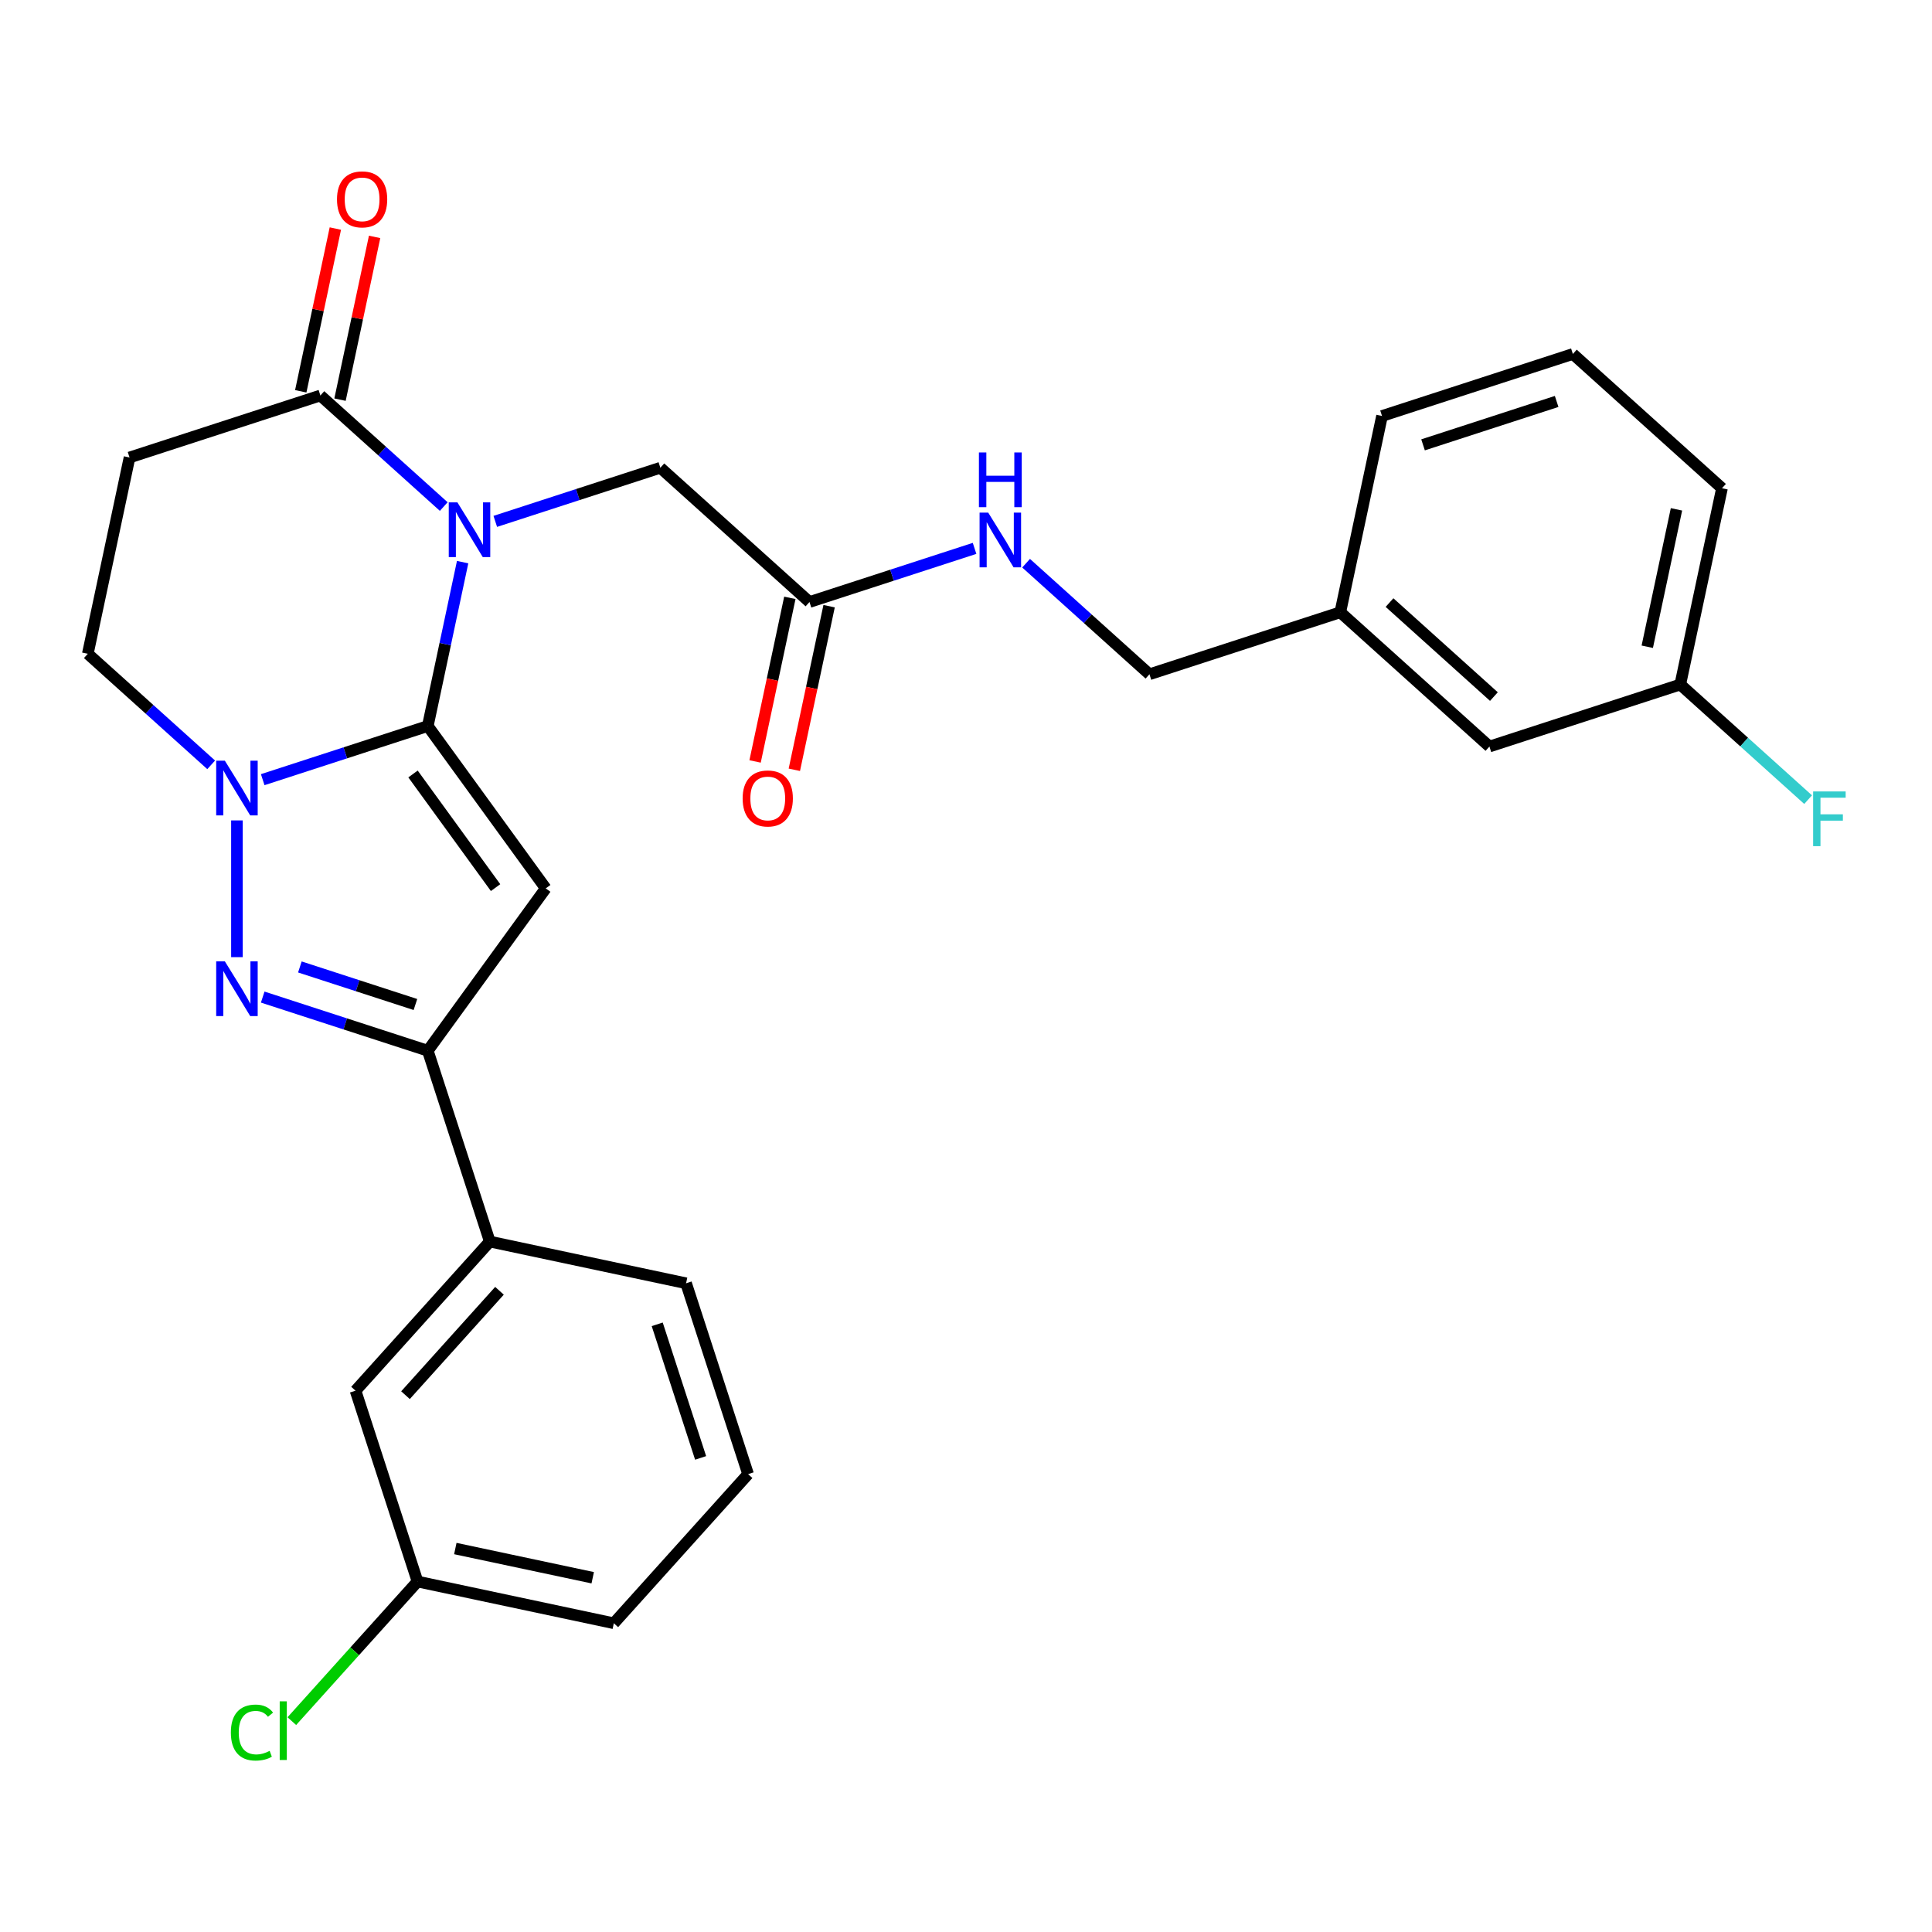 <?xml version='1.0' encoding='iso-8859-1'?>
<svg version='1.1' baseProfile='full'
              xmlns='http://www.w3.org/2000/svg'
                      xmlns:rdkit='http://www.rdkit.org/xml'
                      xmlns:xlink='http://www.w3.org/1999/xlink'
                  xml:space='preserve'
width='1000px' height='1000px' viewBox='0 0 1000 1000'>
<!-- END OF HEADER -->
<rect style='opacity:1.0;fill:#FFFFFF;stroke:none' width='1000' height='1000' x='0' y='0'> </rect>
<path class='bond-0' d='M 221.423,375.794 L 230.439,333.374' style='fill:none;fill-rule:evenodd;stroke:#000000;stroke-width:6px;stroke-linecap:butt;stroke-linejoin:miter;stroke-opacity:1' />
<path class='bond-0' d='M 230.439,333.374 L 239.456,290.955' style='fill:none;fill-rule:evenodd;stroke:#0000FF;stroke-width:6px;stroke-linecap:butt;stroke-linejoin:miter;stroke-opacity:1' />
<path class='bond-1' d='M 221.423,375.794 L 282.473,459.822' style='fill:none;fill-rule:evenodd;stroke:#000000;stroke-width:6px;stroke-linecap:butt;stroke-linejoin:miter;stroke-opacity:1' />
<path class='bond-1' d='M 213.775,400.608 L 256.51,459.428' style='fill:none;fill-rule:evenodd;stroke:#000000;stroke-width:6px;stroke-linecap:butt;stroke-linejoin:miter;stroke-opacity:1' />
<path class='bond-2' d='M 221.423,375.794 L 178.7,389.675' style='fill:none;fill-rule:evenodd;stroke:#000000;stroke-width:6px;stroke-linecap:butt;stroke-linejoin:miter;stroke-opacity:1' />
<path class='bond-2' d='M 178.7,389.675 L 135.978,403.556' style='fill:none;fill-rule:evenodd;stroke:#0000FF;stroke-width:6px;stroke-linecap:butt;stroke-linejoin:miter;stroke-opacity:1' />
<path class='bond-5' d='M 229.681,262.19 L 197.756,233.444' style='fill:none;fill-rule:evenodd;stroke:#0000FF;stroke-width:6px;stroke-linecap:butt;stroke-linejoin:miter;stroke-opacity:1' />
<path class='bond-5' d='M 197.756,233.444 L 165.831,204.699' style='fill:none;fill-rule:evenodd;stroke:#000000;stroke-width:6px;stroke-linecap:butt;stroke-linejoin:miter;stroke-opacity:1' />
<path class='bond-7' d='M 256.354,269.865 L 299.077,255.983' style='fill:none;fill-rule:evenodd;stroke:#0000FF;stroke-width:6px;stroke-linecap:butt;stroke-linejoin:miter;stroke-opacity:1' />
<path class='bond-7' d='M 299.077,255.983 L 341.799,242.102' style='fill:none;fill-rule:evenodd;stroke:#000000;stroke-width:6px;stroke-linecap:butt;stroke-linejoin:miter;stroke-opacity:1' />
<path class='bond-4' d='M 282.473,459.822 L 221.423,543.851' style='fill:none;fill-rule:evenodd;stroke:#000000;stroke-width:6px;stroke-linecap:butt;stroke-linejoin:miter;stroke-opacity:1' />
<path class='bond-3' d='M 122.641,424.646 L 122.641,495.417' style='fill:none;fill-rule:evenodd;stroke:#0000FF;stroke-width:6px;stroke-linecap:butt;stroke-linejoin:miter;stroke-opacity:1' />
<path class='bond-9' d='M 109.305,395.881 L 77.38,367.136' style='fill:none;fill-rule:evenodd;stroke:#0000FF;stroke-width:6px;stroke-linecap:butt;stroke-linejoin:miter;stroke-opacity:1' />
<path class='bond-9' d='M 77.38,367.136 L 45.455,338.39' style='fill:none;fill-rule:evenodd;stroke:#000000;stroke-width:6px;stroke-linecap:butt;stroke-linejoin:miter;stroke-opacity:1' />
<path class='bond-28' d='M 135.978,516.088 L 178.7,529.969' style='fill:none;fill-rule:evenodd;stroke:#0000FF;stroke-width:6px;stroke-linecap:butt;stroke-linejoin:miter;stroke-opacity:1' />
<path class='bond-28' d='M 178.7,529.969 L 221.423,543.851' style='fill:none;fill-rule:evenodd;stroke:#000000;stroke-width:6px;stroke-linecap:butt;stroke-linejoin:miter;stroke-opacity:1' />
<path class='bond-28' d='M 155.214,500.496 L 185.12,510.213' style='fill:none;fill-rule:evenodd;stroke:#0000FF;stroke-width:6px;stroke-linecap:butt;stroke-linejoin:miter;stroke-opacity:1' />
<path class='bond-28' d='M 185.12,510.213 L 215.025,519.93' style='fill:none;fill-rule:evenodd;stroke:#000000;stroke-width:6px;stroke-linecap:butt;stroke-linejoin:miter;stroke-opacity:1' />
<path class='bond-8' d='M 221.423,543.851 L 253.519,642.632' style='fill:none;fill-rule:evenodd;stroke:#000000;stroke-width:6px;stroke-linecap:butt;stroke-linejoin:miter;stroke-opacity:1' />
<path class='bond-12' d='M 175.99,206.858 L 184.943,164.739' style='fill:none;fill-rule:evenodd;stroke:#000000;stroke-width:6px;stroke-linecap:butt;stroke-linejoin:miter;stroke-opacity:1' />
<path class='bond-12' d='M 184.943,164.739 L 193.896,122.619' style='fill:none;fill-rule:evenodd;stroke:#FF0000;stroke-width:6px;stroke-linecap:butt;stroke-linejoin:miter;stroke-opacity:1' />
<path class='bond-12' d='M 155.671,202.539 L 164.624,160.42' style='fill:none;fill-rule:evenodd;stroke:#000000;stroke-width:6px;stroke-linecap:butt;stroke-linejoin:miter;stroke-opacity:1' />
<path class='bond-12' d='M 164.624,160.42 L 173.577,118.3' style='fill:none;fill-rule:evenodd;stroke:#FF0000;stroke-width:6px;stroke-linecap:butt;stroke-linejoin:miter;stroke-opacity:1' />
<path class='bond-29' d='M 165.831,204.699 L 67.049,236.795' style='fill:none;fill-rule:evenodd;stroke:#000000;stroke-width:6px;stroke-linecap:butt;stroke-linejoin:miter;stroke-opacity:1' />
<path class='bond-6' d='M 67.049,236.795 L 45.455,338.39' style='fill:none;fill-rule:evenodd;stroke:#000000;stroke-width:6px;stroke-linecap:butt;stroke-linejoin:miter;stroke-opacity:1' />
<path class='bond-10' d='M 341.799,242.102 L 418.986,311.601' style='fill:none;fill-rule:evenodd;stroke:#000000;stroke-width:6px;stroke-linecap:butt;stroke-linejoin:miter;stroke-opacity:1' />
<path class='bond-13' d='M 253.519,642.632 L 184.02,719.819' style='fill:none;fill-rule:evenodd;stroke:#000000;stroke-width:6px;stroke-linecap:butt;stroke-linejoin:miter;stroke-opacity:1' />
<path class='bond-13' d='M 258.532,668.11 L 209.882,722.141' style='fill:none;fill-rule:evenodd;stroke:#000000;stroke-width:6px;stroke-linecap:butt;stroke-linejoin:miter;stroke-opacity:1' />
<path class='bond-22' d='M 253.519,642.632 L 355.114,664.227' style='fill:none;fill-rule:evenodd;stroke:#000000;stroke-width:6px;stroke-linecap:butt;stroke-linejoin:miter;stroke-opacity:1' />
<path class='bond-11' d='M 418.986,311.601 L 461.709,297.72' style='fill:none;fill-rule:evenodd;stroke:#000000;stroke-width:6px;stroke-linecap:butt;stroke-linejoin:miter;stroke-opacity:1' />
<path class='bond-11' d='M 461.709,297.72 L 504.431,283.839' style='fill:none;fill-rule:evenodd;stroke:#0000FF;stroke-width:6px;stroke-linecap:butt;stroke-linejoin:miter;stroke-opacity:1' />
<path class='bond-14' d='M 408.827,309.442 L 399.827,351.781' style='fill:none;fill-rule:evenodd;stroke:#000000;stroke-width:6px;stroke-linecap:butt;stroke-linejoin:miter;stroke-opacity:1' />
<path class='bond-14' d='M 399.827,351.781 L 390.828,394.121' style='fill:none;fill-rule:evenodd;stroke:#FF0000;stroke-width:6px;stroke-linecap:butt;stroke-linejoin:miter;stroke-opacity:1' />
<path class='bond-14' d='M 429.146,313.761 L 420.146,356.1' style='fill:none;fill-rule:evenodd;stroke:#000000;stroke-width:6px;stroke-linecap:butt;stroke-linejoin:miter;stroke-opacity:1' />
<path class='bond-14' d='M 420.146,356.1 L 411.147,398.44' style='fill:none;fill-rule:evenodd;stroke:#FF0000;stroke-width:6px;stroke-linecap:butt;stroke-linejoin:miter;stroke-opacity:1' />
<path class='bond-16' d='M 531.104,291.514 L 563.029,320.259' style='fill:none;fill-rule:evenodd;stroke:#0000FF;stroke-width:6px;stroke-linecap:butt;stroke-linejoin:miter;stroke-opacity:1' />
<path class='bond-16' d='M 563.029,320.259 L 594.955,349.005' style='fill:none;fill-rule:evenodd;stroke:#000000;stroke-width:6px;stroke-linecap:butt;stroke-linejoin:miter;stroke-opacity:1' />
<path class='bond-15' d='M 184.02,719.819 L 216.116,818.601' style='fill:none;fill-rule:evenodd;stroke:#000000;stroke-width:6px;stroke-linecap:butt;stroke-linejoin:miter;stroke-opacity:1' />
<path class='bond-20' d='M 216.116,818.601 L 183.584,854.731' style='fill:none;fill-rule:evenodd;stroke:#000000;stroke-width:6px;stroke-linecap:butt;stroke-linejoin:miter;stroke-opacity:1' />
<path class='bond-20' d='M 183.584,854.731 L 151.053,890.86' style='fill:none;fill-rule:evenodd;stroke:#00CC00;stroke-width:6px;stroke-linecap:butt;stroke-linejoin:miter;stroke-opacity:1' />
<path class='bond-30' d='M 216.116,818.601 L 317.711,840.196' style='fill:none;fill-rule:evenodd;stroke:#000000;stroke-width:6px;stroke-linecap:butt;stroke-linejoin:miter;stroke-opacity:1' />
<path class='bond-30' d='M 235.674,801.521 L 306.791,816.637' style='fill:none;fill-rule:evenodd;stroke:#000000;stroke-width:6px;stroke-linecap:butt;stroke-linejoin:miter;stroke-opacity:1' />
<path class='bond-19' d='M 594.955,349.005 L 693.736,316.908' style='fill:none;fill-rule:evenodd;stroke:#000000;stroke-width:6px;stroke-linecap:butt;stroke-linejoin:miter;stroke-opacity:1' />
<path class='bond-17' d='M 770.923,386.408 L 693.736,316.908' style='fill:none;fill-rule:evenodd;stroke:#000000;stroke-width:6px;stroke-linecap:butt;stroke-linejoin:miter;stroke-opacity:1' />
<path class='bond-17' d='M 773.245,360.546 L 719.214,311.896' style='fill:none;fill-rule:evenodd;stroke:#000000;stroke-width:6px;stroke-linecap:butt;stroke-linejoin:miter;stroke-opacity:1' />
<path class='bond-18' d='M 770.923,386.408 L 869.705,354.312' style='fill:none;fill-rule:evenodd;stroke:#000000;stroke-width:6px;stroke-linecap:butt;stroke-linejoin:miter;stroke-opacity:1' />
<path class='bond-21' d='M 869.705,354.312 L 902.79,384.102' style='fill:none;fill-rule:evenodd;stroke:#000000;stroke-width:6px;stroke-linecap:butt;stroke-linejoin:miter;stroke-opacity:1' />
<path class='bond-21' d='M 902.79,384.102 L 935.875,413.892' style='fill:none;fill-rule:evenodd;stroke:#33CCCC;stroke-width:6px;stroke-linecap:butt;stroke-linejoin:miter;stroke-opacity:1' />
<path class='bond-31' d='M 869.705,354.312 L 891.299,252.716' style='fill:none;fill-rule:evenodd;stroke:#000000;stroke-width:6px;stroke-linecap:butt;stroke-linejoin:miter;stroke-opacity:1' />
<path class='bond-31' d='M 852.625,334.753 L 867.741,263.637' style='fill:none;fill-rule:evenodd;stroke:#000000;stroke-width:6px;stroke-linecap:butt;stroke-linejoin:miter;stroke-opacity:1' />
<path class='bond-27' d='M 693.736,316.908 L 715.331,215.313' style='fill:none;fill-rule:evenodd;stroke:#000000;stroke-width:6px;stroke-linecap:butt;stroke-linejoin:miter;stroke-opacity:1' />
<path class='bond-23' d='M 355.114,664.227 L 387.211,763.009' style='fill:none;fill-rule:evenodd;stroke:#000000;stroke-width:6px;stroke-linecap:butt;stroke-linejoin:miter;stroke-opacity:1' />
<path class='bond-23' d='M 340.173,685.464 L 362.64,754.611' style='fill:none;fill-rule:evenodd;stroke:#000000;stroke-width:6px;stroke-linecap:butt;stroke-linejoin:miter;stroke-opacity:1' />
<path class='bond-25' d='M 387.211,763.009 L 317.711,840.196' style='fill:none;fill-rule:evenodd;stroke:#000000;stroke-width:6px;stroke-linecap:butt;stroke-linejoin:miter;stroke-opacity:1' />
<path class='bond-24' d='M 814.113,183.217 L 715.331,215.313' style='fill:none;fill-rule:evenodd;stroke:#000000;stroke-width:6px;stroke-linecap:butt;stroke-linejoin:miter;stroke-opacity:1' />
<path class='bond-24' d='M 805.715,207.788 L 736.567,230.255' style='fill:none;fill-rule:evenodd;stroke:#000000;stroke-width:6px;stroke-linecap:butt;stroke-linejoin:miter;stroke-opacity:1' />
<path class='bond-26' d='M 814.113,183.217 L 891.299,252.716' style='fill:none;fill-rule:evenodd;stroke:#000000;stroke-width:6px;stroke-linecap:butt;stroke-linejoin:miter;stroke-opacity:1' />
<path  class='atom-1' d='M 236.758 260.038
L 246.038 275.038
Q 246.958 276.518, 248.438 279.198
Q 249.918 281.878, 249.998 282.038
L 249.998 260.038
L 253.758 260.038
L 253.758 288.358
L 249.878 288.358
L 239.918 271.958
Q 238.758 270.038, 237.518 267.838
Q 236.318 265.638, 235.958 264.958
L 235.958 288.358
L 232.278 288.358
L 232.278 260.038
L 236.758 260.038
' fill='#0000FF'/>
<path  class='atom-3' d='M 116.381 393.73
L 125.661 408.73
Q 126.581 410.21, 128.061 412.89
Q 129.541 415.57, 129.621 415.73
L 129.621 393.73
L 133.381 393.73
L 133.381 422.05
L 129.501 422.05
L 119.541 405.65
Q 118.381 403.73, 117.141 401.53
Q 115.941 399.33, 115.581 398.65
L 115.581 422.05
L 111.901 422.05
L 111.901 393.73
L 116.381 393.73
' fill='#0000FF'/>
<path  class='atom-4' d='M 116.381 497.595
L 125.661 512.595
Q 126.581 514.075, 128.061 516.755
Q 129.541 519.435, 129.621 519.595
L 129.621 497.595
L 133.381 497.595
L 133.381 525.915
L 129.501 525.915
L 119.541 509.515
Q 118.381 507.595, 117.141 505.395
Q 115.941 503.195, 115.581 502.515
L 115.581 525.915
L 111.901 525.915
L 111.901 497.595
L 116.381 497.595
' fill='#0000FF'/>
<path  class='atom-12' d='M 511.508 265.345
L 520.788 280.345
Q 521.708 281.825, 523.188 284.505
Q 524.668 287.185, 524.748 287.345
L 524.748 265.345
L 528.508 265.345
L 528.508 293.665
L 524.628 293.665
L 514.668 277.265
Q 513.508 275.345, 512.268 273.145
Q 511.068 270.945, 510.708 270.265
L 510.708 293.665
L 507.028 293.665
L 507.028 265.345
L 511.508 265.345
' fill='#0000FF'/>
<path  class='atom-12' d='M 506.688 234.193
L 510.528 234.193
L 510.528 246.233
L 525.008 246.233
L 525.008 234.193
L 528.848 234.193
L 528.848 262.513
L 525.008 262.513
L 525.008 249.433
L 510.528 249.433
L 510.528 262.513
L 506.688 262.513
L 506.688 234.193
' fill='#0000FF'/>
<path  class='atom-13' d='M 174.426 103.183
Q 174.426 96.383, 177.786 92.583
Q 181.146 88.783, 187.426 88.783
Q 193.706 88.783, 197.066 92.583
Q 200.426 96.383, 200.426 103.183
Q 200.426 110.063, 197.026 113.983
Q 193.626 117.863, 187.426 117.863
Q 181.186 117.863, 177.786 113.983
Q 174.426 110.103, 174.426 103.183
M 187.426 114.663
Q 191.746 114.663, 194.066 111.783
Q 196.426 108.863, 196.426 103.183
Q 196.426 97.623, 194.066 94.823
Q 191.746 91.983, 187.426 91.983
Q 183.106 91.983, 180.746 94.783
Q 178.426 97.583, 178.426 103.183
Q 178.426 108.903, 180.746 111.783
Q 183.106 114.663, 187.426 114.663
' fill='#FF0000'/>
<path  class='atom-15' d='M 384.391 413.277
Q 384.391 406.477, 387.751 402.677
Q 391.111 398.877, 397.391 398.877
Q 403.671 398.877, 407.031 402.677
Q 410.391 406.477, 410.391 413.277
Q 410.391 420.157, 406.991 424.077
Q 403.591 427.957, 397.391 427.957
Q 391.151 427.957, 387.751 424.077
Q 384.391 420.197, 384.391 413.277
M 397.391 424.757
Q 401.711 424.757, 404.031 421.877
Q 406.391 418.957, 406.391 413.277
Q 406.391 407.717, 404.031 404.917
Q 401.711 402.077, 397.391 402.077
Q 393.071 402.077, 390.711 404.877
Q 388.391 407.677, 388.391 413.277
Q 388.391 418.997, 390.711 421.877
Q 393.071 424.757, 397.391 424.757
' fill='#FF0000'/>
<path  class='atom-21' d='M 119.496 896.768
Q 119.496 889.728, 122.776 886.048
Q 126.096 882.328, 132.376 882.328
Q 138.216 882.328, 141.336 886.448
L 138.696 888.608
Q 136.416 885.608, 132.376 885.608
Q 128.096 885.608, 125.816 888.488
Q 123.576 891.328, 123.576 896.768
Q 123.576 902.368, 125.896 905.248
Q 128.256 908.128, 132.816 908.128
Q 135.936 908.128, 139.576 906.248
L 140.696 909.248
Q 139.216 910.208, 136.976 910.768
Q 134.736 911.328, 132.256 911.328
Q 126.096 911.328, 122.776 907.568
Q 119.496 903.808, 119.496 896.768
' fill='#00CC00'/>
<path  class='atom-21' d='M 144.776 880.608
L 148.456 880.608
L 148.456 910.968
L 144.776 910.968
L 144.776 880.608
' fill='#00CC00'/>
<path  class='atom-22' d='M 938.471 409.651
L 955.311 409.651
L 955.311 412.891
L 942.271 412.891
L 942.271 421.491
L 953.871 421.491
L 953.871 424.771
L 942.271 424.771
L 942.271 437.971
L 938.471 437.971
L 938.471 409.651
' fill='#33CCCC'/>
</svg>
